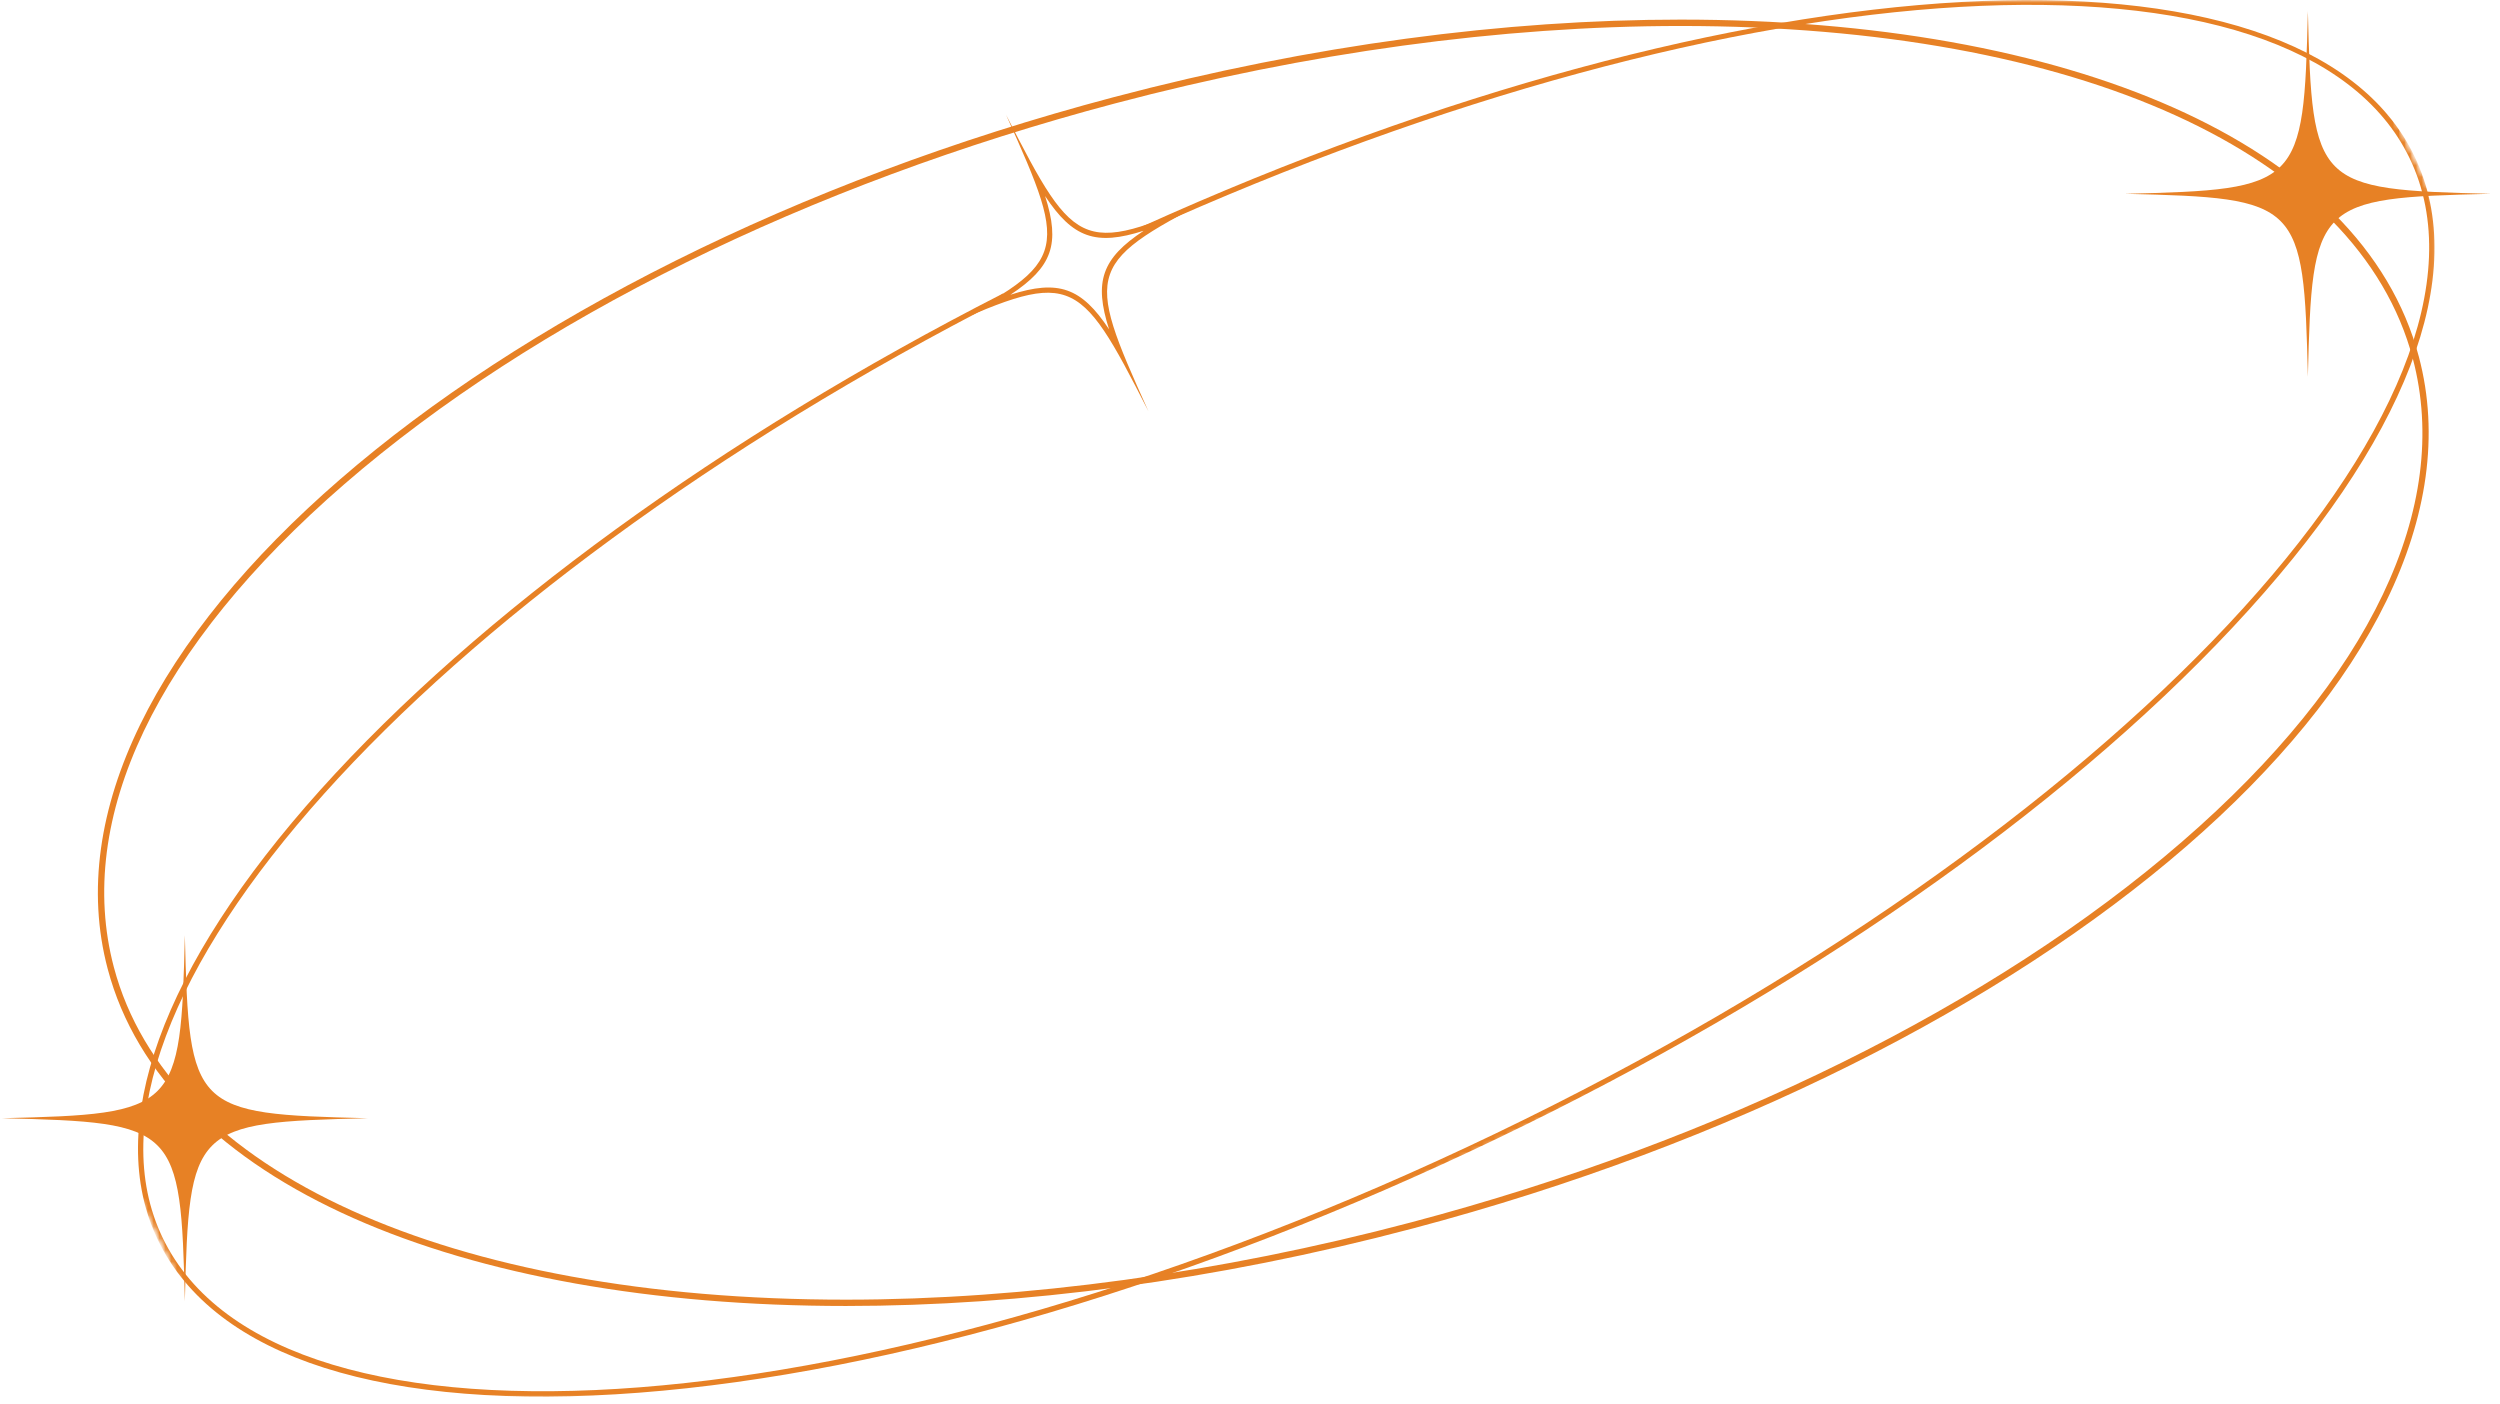 <svg width="431" height="242" viewBox="0 0 431 242" fill="none" xmlns="http://www.w3.org/2000/svg">
<path d="M289.74 4.479C358.234 4.479 406.599 26.443 415.964 61.802C422.745 87.422 408.63 117 376.208 145.094C343.573 173.359 296.385 196.672 243.333 210.719C210.38 219.448 176.672 224.062 145.865 224.062C77.365 224.062 28.995 202.104 19.63 166.745C12.844 141.125 26.958 111.547 59.385 83.453C92.016 55.182 139.203 31.87 192.255 17.823C225.208 9.088 258.906 4.479 289.74 4.479ZM289.729 3.38C259.599 3.38 226.229 7.693 191.969 16.76C81.938 45.885 4.307 113.161 18.562 167.021C28.375 204.104 79.213 225.151 145.849 225.151C175.979 225.151 209.349 220.844 243.609 211.776C353.641 182.641 431.271 115.359 417.016 61.516C407.193 24.432 356.365 3.37 289.729 3.38Z" fill="#E78125"/>
<mask id="mask0_37_24" style="mask-type:luminance" maskUnits="userSpaceOnUse" x="0" y="1" width="431" height="225">
<path d="M0 1.854H430.578V225.333H0V1.854Z" fill="white"/>
</mask>
<g mask="url(#mask0_37_24)">
<path d="M429.438 33.411C399.188 34.135 398.604 34.729 397.88 64.963C397.156 34.719 396.563 34.135 366.323 33.411C396.573 32.682 397.156 32.094 397.88 1.854C398.604 32.104 399.198 32.682 429.438 33.411ZM63.427 192.781C33.182 193.51 32.599 194.104 31.87 224.338C31.146 194.094 30.552 193.51 0.318 192.781C30.562 192.057 31.146 191.463 31.87 161.229C32.599 191.474 33.193 192.057 63.427 192.781Z" fill="#E78125"/>
</g>
<mask id="mask1_37_24" style="mask-type:luminance" maskUnits="userSpaceOnUse" x="22" y="0" width="398" height="242">
<path d="M22.578 0H419.911V241.333H22.578V0Z" fill="white"/>
</mask>
<g mask="url(#mask1_37_24)">
<mask id="mask2_37_24" style="mask-type:luminance" maskUnits="userSpaceOnUse" x="-22" y="-74" width="476" height="365">
<path d="M-21.24 112.865L367.828 -73.984L453.031 103.438L63.969 290.286L-21.24 112.865Z" fill="white"/>
</mask>
<g mask="url(#mask2_37_24)">
<mask id="mask3_37_24" style="mask-type:luminance" maskUnits="userSpaceOnUse" x="-22" y="-74" width="476" height="365">
<path d="M-21.24 112.865L367.828 -73.984L453.031 103.438L63.969 290.286L-21.24 112.865Z" fill="white"/>
</mask>
<g mask="url(#mask3_37_24)">
<path d="M258.188 196.25C206.292 221.177 153.724 236.75 110.161 240.104C66.443 243.469 36.995 234.115 27.224 213.776C17.859 194.276 27.812 166.708 55.25 136.161C82.479 105.839 124.26 75.448 172.927 50.594L173.339 51.396C72.885 102.714 9.062 173.865 28.037 213.385C47.917 254.781 150.99 246.734 257.797 195.438C364.604 144.146 435.323 68.729 415.443 27.333C396.37 -12.38 300.5 -6.854 197.188 39.917L196.812 39.094C300.573 -7.885 396.969 -13.219 416.255 26.943C426.026 47.281 414.911 76.109 384.958 108.12C355.104 140.036 310.083 171.328 258.188 196.25Z" fill="#E78125"/>
</g>
</g>
</g>
<mask id="mask4_37_24" style="mask-type:luminance" maskUnits="userSpaceOnUse" x="159" y="18" width="53" height="54">
<path d="M159.911 18.666H211.911V72H159.911V18.666Z" fill="white"/>
</mask>
<g mask="url(#mask4_37_24)">
<mask id="mask5_37_24" style="mask-type:luminance" maskUnits="userSpaceOnUse" x="-22" y="-74" width="476" height="365">
<path d="M-21.24 112.864L367.828 -73.985L453.031 103.437L63.969 290.286L-21.24 112.864Z" fill="white"/>
</mask>
<g mask="url(#mask5_37_24)">
<mask id="mask6_37_24" style="mask-type:luminance" maskUnits="userSpaceOnUse" x="-22" y="-74" width="476" height="365">
<path d="M-21.24 112.864L367.828 -73.985L453.031 103.437L63.969 290.286L-21.24 112.864Z" fill="white"/>
</mask>
<g mask="url(#mask6_37_24)">
<path d="M180.172 33.797C184.953 41.031 188.927 42.427 197.182 39.776C189.953 44.557 188.557 48.531 191.208 56.786C186.427 49.557 182.453 48.161 174.198 50.812C181.427 46.031 182.823 42.068 180.172 33.797ZM173.385 19.672C184.594 44.51 184.344 45.219 160.068 57.609C184.901 46.406 185.609 46.651 198 70.927C186.797 46.094 187.047 45.385 211.323 32.995C186.474 44.193 185.766 43.948 173.385 19.672Z" fill="#E78125"/>
</g>
</g>
</g>
</svg>
